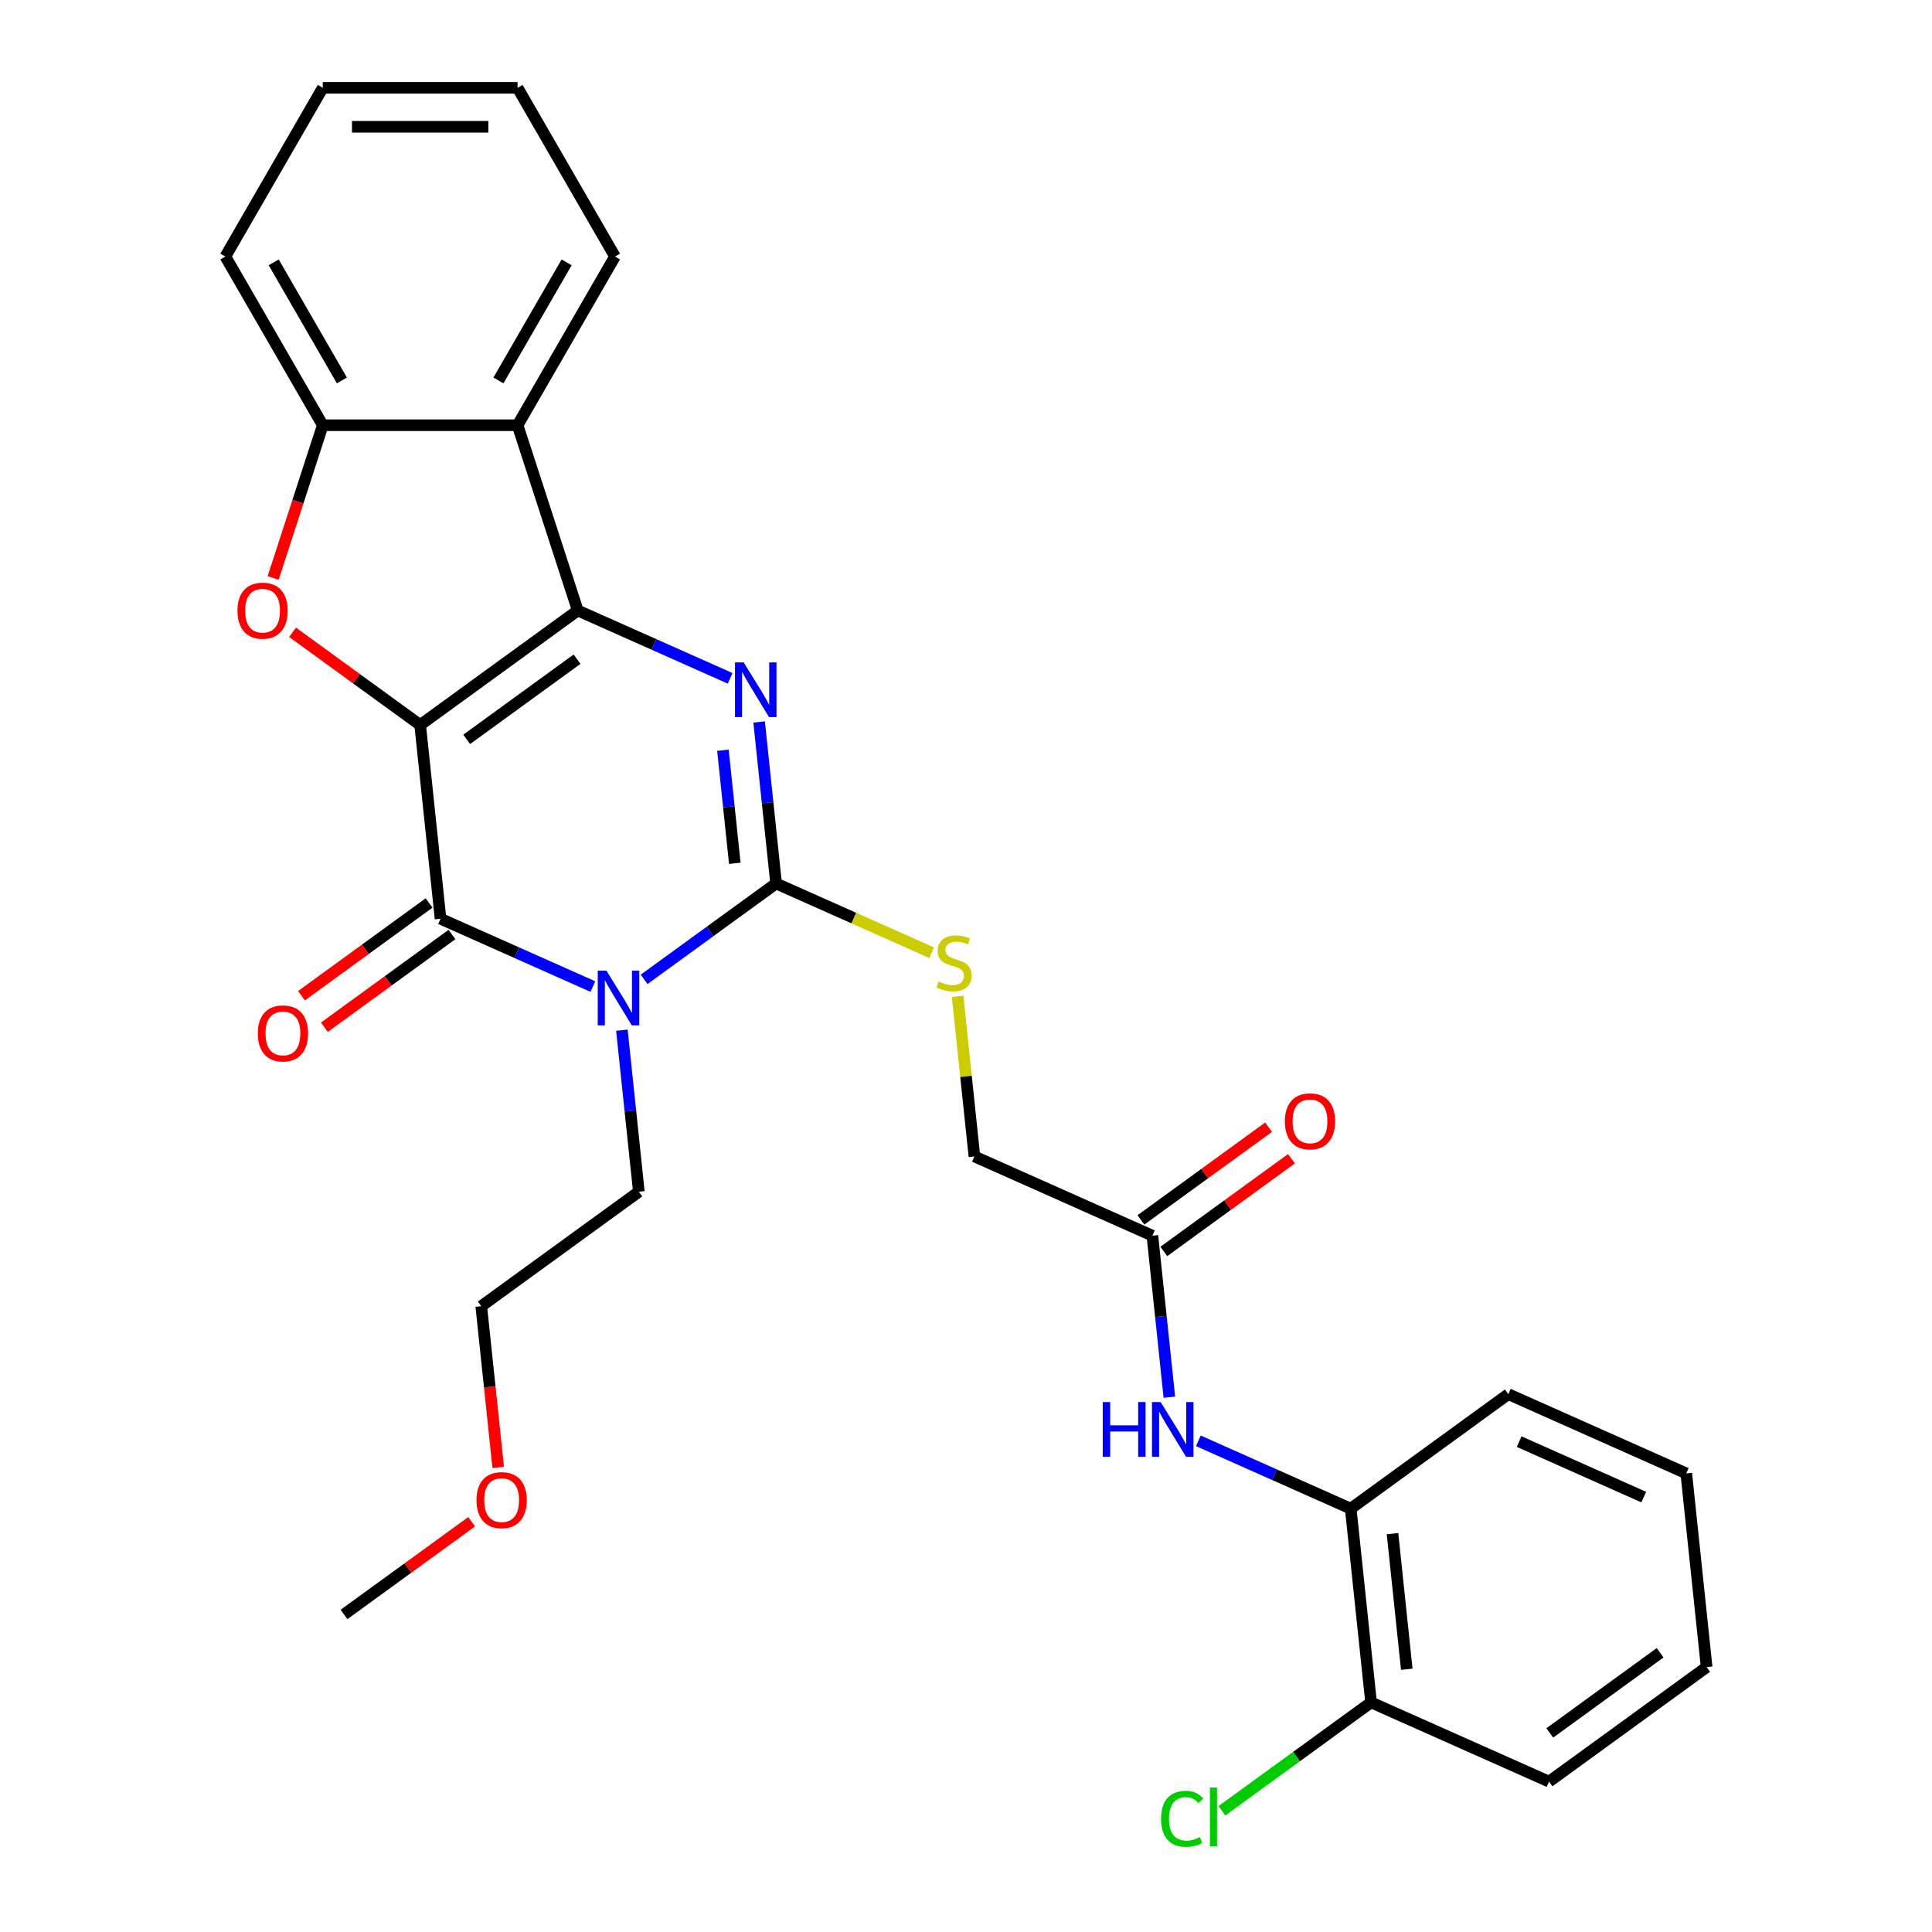 <?xml version='1.0' encoding='iso-8859-1'?>
<svg version='1.1' baseProfile='full'
              xmlns='http://www.w3.org/2000/svg'
                      xmlns:rdkit='http://www.rdkit.org/xml'
                      xmlns:xlink='http://www.w3.org/1999/xlink'
                  xml:space='preserve'
width='1000px' height='1000px' viewBox='0 0 1000 1000'>
<!-- END OF HEADER -->
<rect style='opacity:1.0;fill:#FFFFFF;stroke:none' width='1000' height='1000' x='0' y='0'> </rect>
<path class='bond-0' d='M 217.478,375.261 L 299.052,315.994' style='fill:none;fill-rule:evenodd;stroke:#000000;stroke-width:6px;stroke-linecap:butt;stroke-linejoin:miter;stroke-opacity:1' />
<path class='bond-0' d='M 241.568,382.686 L 298.669,341.199' style='fill:none;fill-rule:evenodd;stroke:#000000;stroke-width:6px;stroke-linecap:butt;stroke-linejoin:miter;stroke-opacity:1' />
<path class='bond-2' d='M 217.478,375.261 L 228.018,475.54' style='fill:none;fill-rule:evenodd;stroke:#000000;stroke-width:6px;stroke-linecap:butt;stroke-linejoin:miter;stroke-opacity:1' />
<path class='bond-5' d='M 217.478,375.261 L 184.452,351.266' style='fill:none;fill-rule:evenodd;stroke:#000000;stroke-width:6px;stroke-linecap:butt;stroke-linejoin:miter;stroke-opacity:1' />
<path class='bond-5' d='M 184.452,351.266 L 151.425,327.271' style='fill:none;fill-rule:evenodd;stroke:#FF0000;stroke-width:6px;stroke-linecap:butt;stroke-linejoin:miter;stroke-opacity:1' />
<path class='bond-3' d='M 299.052,315.994 L 338.479,333.548' style='fill:none;fill-rule:evenodd;stroke:#000000;stroke-width:6px;stroke-linecap:butt;stroke-linejoin:miter;stroke-opacity:1' />
<path class='bond-3' d='M 338.479,333.548 L 377.905,351.102' style='fill:none;fill-rule:evenodd;stroke:#0000FF;stroke-width:6px;stroke-linecap:butt;stroke-linejoin:miter;stroke-opacity:1' />
<path class='bond-6' d='M 299.052,315.994 L 267.894,220.099' style='fill:none;fill-rule:evenodd;stroke:#000000;stroke-width:6px;stroke-linecap:butt;stroke-linejoin:miter;stroke-opacity:1' />
<path class='bond-1' d='M 306.871,510.647 L 267.444,493.094' style='fill:none;fill-rule:evenodd;stroke:#0000FF;stroke-width:6px;stroke-linecap:butt;stroke-linejoin:miter;stroke-opacity:1' />
<path class='bond-1' d='M 267.444,493.094 L 228.018,475.54' style='fill:none;fill-rule:evenodd;stroke:#000000;stroke-width:6px;stroke-linecap:butt;stroke-linejoin:miter;stroke-opacity:1' />
<path class='bond-4' d='M 333.392,506.917 L 367.549,482.101' style='fill:none;fill-rule:evenodd;stroke:#0000FF;stroke-width:6px;stroke-linecap:butt;stroke-linejoin:miter;stroke-opacity:1' />
<path class='bond-4' d='M 367.549,482.101 L 401.705,457.285' style='fill:none;fill-rule:evenodd;stroke:#000000;stroke-width:6px;stroke-linecap:butt;stroke-linejoin:miter;stroke-opacity:1' />
<path class='bond-15' d='M 321.885,533.232 L 326.278,575.031' style='fill:none;fill-rule:evenodd;stroke:#0000FF;stroke-width:6px;stroke-linecap:butt;stroke-linejoin:miter;stroke-opacity:1' />
<path class='bond-15' d='M 326.278,575.031 L 330.671,616.83' style='fill:none;fill-rule:evenodd;stroke:#000000;stroke-width:6px;stroke-linecap:butt;stroke-linejoin:miter;stroke-opacity:1' />
<path class='bond-12' d='M 222.091,467.382 L 189.065,491.378' style='fill:none;fill-rule:evenodd;stroke:#000000;stroke-width:6px;stroke-linecap:butt;stroke-linejoin:miter;stroke-opacity:1' />
<path class='bond-12' d='M 189.065,491.378 L 156.038,515.373' style='fill:none;fill-rule:evenodd;stroke:#FF0000;stroke-width:6px;stroke-linecap:butt;stroke-linejoin:miter;stroke-opacity:1' />
<path class='bond-12' d='M 233.945,483.697 L 200.918,507.692' style='fill:none;fill-rule:evenodd;stroke:#000000;stroke-width:6px;stroke-linecap:butt;stroke-linejoin:miter;stroke-opacity:1' />
<path class='bond-12' d='M 200.918,507.692 L 167.892,531.688' style='fill:none;fill-rule:evenodd;stroke:#FF0000;stroke-width:6px;stroke-linecap:butt;stroke-linejoin:miter;stroke-opacity:1' />
<path class='bond-30' d='M 392.919,373.687 L 397.312,415.486' style='fill:none;fill-rule:evenodd;stroke:#0000FF;stroke-width:6px;stroke-linecap:butt;stroke-linejoin:miter;stroke-opacity:1' />
<path class='bond-30' d='M 397.312,415.486 L 401.705,457.285' style='fill:none;fill-rule:evenodd;stroke:#000000;stroke-width:6px;stroke-linecap:butt;stroke-linejoin:miter;stroke-opacity:1' />
<path class='bond-30' d='M 374.181,388.334 L 377.256,417.594' style='fill:none;fill-rule:evenodd;stroke:#0000FF;stroke-width:6px;stroke-linecap:butt;stroke-linejoin:miter;stroke-opacity:1' />
<path class='bond-30' d='M 377.256,417.594 L 380.332,446.853' style='fill:none;fill-rule:evenodd;stroke:#000000;stroke-width:6px;stroke-linecap:butt;stroke-linejoin:miter;stroke-opacity:1' />
<path class='bond-8' d='M 401.705,457.285 L 441.962,475.208' style='fill:none;fill-rule:evenodd;stroke:#000000;stroke-width:6px;stroke-linecap:butt;stroke-linejoin:miter;stroke-opacity:1' />
<path class='bond-8' d='M 441.962,475.208 L 482.218,493.131' style='fill:none;fill-rule:evenodd;stroke:#CCCC00;stroke-width:6px;stroke-linecap:butt;stroke-linejoin:miter;stroke-opacity:1' />
<path class='bond-7' d='M 141.376,299.154 L 154.22,259.626' style='fill:none;fill-rule:evenodd;stroke:#FF0000;stroke-width:6px;stroke-linecap:butt;stroke-linejoin:miter;stroke-opacity:1' />
<path class='bond-7' d='M 154.22,259.626 L 167.063,220.099' style='fill:none;fill-rule:evenodd;stroke:#000000;stroke-width:6px;stroke-linecap:butt;stroke-linejoin:miter;stroke-opacity:1' />
<path class='bond-18' d='M 267.894,220.099 L 318.309,132.777' style='fill:none;fill-rule:evenodd;stroke:#000000;stroke-width:6px;stroke-linecap:butt;stroke-linejoin:miter;stroke-opacity:1' />
<path class='bond-18' d='M 257.992,196.917 L 293.282,135.792' style='fill:none;fill-rule:evenodd;stroke:#000000;stroke-width:6px;stroke-linecap:butt;stroke-linejoin:miter;stroke-opacity:1' />
<path class='bond-29' d='M 267.894,220.099 L 167.063,220.099' style='fill:none;fill-rule:evenodd;stroke:#000000;stroke-width:6px;stroke-linecap:butt;stroke-linejoin:miter;stroke-opacity:1' />
<path class='bond-19' d='M 167.063,220.099 L 116.648,132.777' style='fill:none;fill-rule:evenodd;stroke:#000000;stroke-width:6px;stroke-linecap:butt;stroke-linejoin:miter;stroke-opacity:1' />
<path class='bond-19' d='M 176.965,196.917 L 141.674,135.792' style='fill:none;fill-rule:evenodd;stroke:#000000;stroke-width:6px;stroke-linecap:butt;stroke-linejoin:miter;stroke-opacity:1' />
<path class='bond-16' d='M 495.648,515.697 L 500.003,557.136' style='fill:none;fill-rule:evenodd;stroke:#CCCC00;stroke-width:6px;stroke-linecap:butt;stroke-linejoin:miter;stroke-opacity:1' />
<path class='bond-16' d='M 500.003,557.136 L 504.359,598.575' style='fill:none;fill-rule:evenodd;stroke:#000000;stroke-width:6px;stroke-linecap:butt;stroke-linejoin:miter;stroke-opacity:1' />
<path class='bond-9' d='M 605.259,723.184 L 600.865,681.385' style='fill:none;fill-rule:evenodd;stroke:#0000FF;stroke-width:6px;stroke-linecap:butt;stroke-linejoin:miter;stroke-opacity:1' />
<path class='bond-9' d='M 600.865,681.385 L 596.472,639.586' style='fill:none;fill-rule:evenodd;stroke:#000000;stroke-width:6px;stroke-linecap:butt;stroke-linejoin:miter;stroke-opacity:1' />
<path class='bond-11' d='M 620.273,745.769 L 659.699,763.322' style='fill:none;fill-rule:evenodd;stroke:#0000FF;stroke-width:6px;stroke-linecap:butt;stroke-linejoin:miter;stroke-opacity:1' />
<path class='bond-11' d='M 659.699,763.322 L 699.125,780.876' style='fill:none;fill-rule:evenodd;stroke:#000000;stroke-width:6px;stroke-linecap:butt;stroke-linejoin:miter;stroke-opacity:1' />
<path class='bond-10' d='M 596.472,639.586 L 504.359,598.575' style='fill:none;fill-rule:evenodd;stroke:#000000;stroke-width:6px;stroke-linecap:butt;stroke-linejoin:miter;stroke-opacity:1' />
<path class='bond-14' d='M 602.399,647.744 L 635.425,623.748' style='fill:none;fill-rule:evenodd;stroke:#000000;stroke-width:6px;stroke-linecap:butt;stroke-linejoin:miter;stroke-opacity:1' />
<path class='bond-14' d='M 635.425,623.748 L 668.452,599.753' style='fill:none;fill-rule:evenodd;stroke:#FF0000;stroke-width:6px;stroke-linecap:butt;stroke-linejoin:miter;stroke-opacity:1' />
<path class='bond-14' d='M 590.545,631.429 L 623.572,607.434' style='fill:none;fill-rule:evenodd;stroke:#000000;stroke-width:6px;stroke-linecap:butt;stroke-linejoin:miter;stroke-opacity:1' />
<path class='bond-14' d='M 623.572,607.434 L 656.599,583.438' style='fill:none;fill-rule:evenodd;stroke:#FF0000;stroke-width:6px;stroke-linecap:butt;stroke-linejoin:miter;stroke-opacity:1' />
<path class='bond-13' d='M 699.125,780.876 L 709.665,881.155' style='fill:none;fill-rule:evenodd;stroke:#000000;stroke-width:6px;stroke-linecap:butt;stroke-linejoin:miter;stroke-opacity:1' />
<path class='bond-13' d='M 720.762,793.81 L 728.14,864.005' style='fill:none;fill-rule:evenodd;stroke:#000000;stroke-width:6px;stroke-linecap:butt;stroke-linejoin:miter;stroke-opacity:1' />
<path class='bond-21' d='M 699.125,780.876 L 780.699,721.609' style='fill:none;fill-rule:evenodd;stroke:#000000;stroke-width:6px;stroke-linecap:butt;stroke-linejoin:miter;stroke-opacity:1' />
<path class='bond-17' d='M 709.665,881.155 L 671.059,909.204' style='fill:none;fill-rule:evenodd;stroke:#000000;stroke-width:6px;stroke-linecap:butt;stroke-linejoin:miter;stroke-opacity:1' />
<path class='bond-17' d='M 671.059,909.204 L 632.452,937.253' style='fill:none;fill-rule:evenodd;stroke:#00CC00;stroke-width:6px;stroke-linecap:butt;stroke-linejoin:miter;stroke-opacity:1' />
<path class='bond-22' d='M 709.665,881.155 L 801.779,922.166' style='fill:none;fill-rule:evenodd;stroke:#000000;stroke-width:6px;stroke-linecap:butt;stroke-linejoin:miter;stroke-opacity:1' />
<path class='bond-23' d='M 330.671,616.83 L 249.097,676.097' style='fill:none;fill-rule:evenodd;stroke:#000000;stroke-width:6px;stroke-linecap:butt;stroke-linejoin:miter;stroke-opacity:1' />
<path class='bond-25' d='M 318.309,132.777 L 267.894,45.455' style='fill:none;fill-rule:evenodd;stroke:#000000;stroke-width:6px;stroke-linecap:butt;stroke-linejoin:miter;stroke-opacity:1' />
<path class='bond-26' d='M 116.648,132.777 L 167.063,45.455' style='fill:none;fill-rule:evenodd;stroke:#000000;stroke-width:6px;stroke-linecap:butt;stroke-linejoin:miter;stroke-opacity:1' />
<path class='bond-20' d='M 257.867,759.534 L 253.482,717.816' style='fill:none;fill-rule:evenodd;stroke:#FF0000;stroke-width:6px;stroke-linecap:butt;stroke-linejoin:miter;stroke-opacity:1' />
<path class='bond-20' d='M 253.482,717.816 L 249.097,676.097' style='fill:none;fill-rule:evenodd;stroke:#000000;stroke-width:6px;stroke-linecap:butt;stroke-linejoin:miter;stroke-opacity:1' />
<path class='bond-24' d='M 244.116,787.652 L 211.09,811.647' style='fill:none;fill-rule:evenodd;stroke:#FF0000;stroke-width:6px;stroke-linecap:butt;stroke-linejoin:miter;stroke-opacity:1' />
<path class='bond-24' d='M 211.09,811.647 L 178.063,835.642' style='fill:none;fill-rule:evenodd;stroke:#000000;stroke-width:6px;stroke-linecap:butt;stroke-linejoin:miter;stroke-opacity:1' />
<path class='bond-27' d='M 780.699,721.609 L 872.813,762.621' style='fill:none;fill-rule:evenodd;stroke:#000000;stroke-width:6px;stroke-linecap:butt;stroke-linejoin:miter;stroke-opacity:1' />
<path class='bond-27' d='M 786.314,746.184 L 850.793,774.892' style='fill:none;fill-rule:evenodd;stroke:#000000;stroke-width:6px;stroke-linecap:butt;stroke-linejoin:miter;stroke-opacity:1' />
<path class='bond-32' d='M 801.779,922.166 L 883.352,862.899' style='fill:none;fill-rule:evenodd;stroke:#000000;stroke-width:6px;stroke-linecap:butt;stroke-linejoin:miter;stroke-opacity:1' />
<path class='bond-32' d='M 802.161,896.961 L 859.263,855.475' style='fill:none;fill-rule:evenodd;stroke:#000000;stroke-width:6px;stroke-linecap:butt;stroke-linejoin:miter;stroke-opacity:1' />
<path class='bond-31' d='M 267.894,45.455 L 167.063,45.455' style='fill:none;fill-rule:evenodd;stroke:#000000;stroke-width:6px;stroke-linecap:butt;stroke-linejoin:miter;stroke-opacity:1' />
<path class='bond-31' d='M 252.769,65.621 L 182.188,65.621' style='fill:none;fill-rule:evenodd;stroke:#000000;stroke-width:6px;stroke-linecap:butt;stroke-linejoin:miter;stroke-opacity:1' />
<path class='bond-28' d='M 872.813,762.621 L 883.352,862.899' style='fill:none;fill-rule:evenodd;stroke:#000000;stroke-width:6px;stroke-linecap:butt;stroke-linejoin:miter;stroke-opacity:1' />
<path  class='atom-2' d='M 313.872 502.391
L 323.152 517.391
Q 324.072 518.871, 325.552 521.551
Q 327.032 524.231, 327.112 524.391
L 327.112 502.391
L 330.872 502.391
L 330.872 530.711
L 326.992 530.711
L 317.032 514.311
Q 315.872 512.391, 314.632 510.191
Q 313.432 507.991, 313.072 507.311
L 313.072 530.711
L 309.392 530.711
L 309.392 502.391
L 313.872 502.391
' fill='#0000FF'/>
<path  class='atom-4' d='M 384.906 342.846
L 394.186 357.846
Q 395.106 359.326, 396.586 362.006
Q 398.066 364.686, 398.146 364.846
L 398.146 342.846
L 401.906 342.846
L 401.906 371.166
L 398.026 371.166
L 388.066 354.766
Q 386.906 352.846, 385.666 350.646
Q 384.466 348.446, 384.106 347.766
L 384.106 371.166
L 380.426 371.166
L 380.426 342.846
L 384.906 342.846
' fill='#0000FF'/>
<path  class='atom-6' d='M 122.904 316.074
Q 122.904 309.274, 126.264 305.474
Q 129.624 301.674, 135.904 301.674
Q 142.184 301.674, 145.544 305.474
Q 148.904 309.274, 148.904 316.074
Q 148.904 322.954, 145.504 326.874
Q 142.104 330.754, 135.904 330.754
Q 129.664 330.754, 126.264 326.874
Q 122.904 322.994, 122.904 316.074
M 135.904 327.554
Q 140.224 327.554, 142.544 324.674
Q 144.904 321.754, 144.904 316.074
Q 144.904 310.514, 142.544 307.714
Q 140.224 304.874, 135.904 304.874
Q 131.584 304.874, 129.224 307.674
Q 126.904 310.474, 126.904 316.074
Q 126.904 321.794, 129.224 324.674
Q 131.584 327.554, 135.904 327.554
' fill='#FF0000'/>
<path  class='atom-9' d='M 485.819 508.016
Q 486.139 508.136, 487.459 508.696
Q 488.779 509.256, 490.219 509.616
Q 491.699 509.936, 493.139 509.936
Q 495.819 509.936, 497.379 508.656
Q 498.939 507.336, 498.939 505.056
Q 498.939 503.496, 498.139 502.536
Q 497.379 501.576, 496.179 501.056
Q 494.979 500.536, 492.979 499.936
Q 490.459 499.176, 488.939 498.456
Q 487.459 497.736, 486.379 496.216
Q 485.339 494.696, 485.339 492.136
Q 485.339 488.576, 487.739 486.376
Q 490.179 484.176, 494.979 484.176
Q 498.259 484.176, 501.979 485.736
L 501.059 488.816
Q 497.659 487.416, 495.099 487.416
Q 492.339 487.416, 490.819 488.576
Q 489.299 489.696, 489.339 491.656
Q 489.339 493.176, 490.099 494.096
Q 490.899 495.016, 492.019 495.536
Q 493.179 496.056, 495.099 496.656
Q 497.659 497.456, 499.179 498.256
Q 500.699 499.056, 501.779 500.696
Q 502.899 502.296, 502.899 505.056
Q 502.899 508.976, 500.259 511.096
Q 497.659 513.176, 493.299 513.176
Q 490.779 513.176, 488.859 512.616
Q 486.979 512.096, 484.739 511.176
L 485.819 508.016
' fill='#CCCC00'/>
<path  class='atom-10' d='M 570.792 725.705
L 574.632 725.705
L 574.632 737.745
L 589.112 737.745
L 589.112 725.705
L 592.952 725.705
L 592.952 754.025
L 589.112 754.025
L 589.112 740.945
L 574.632 740.945
L 574.632 754.025
L 570.792 754.025
L 570.792 725.705
' fill='#0000FF'/>
<path  class='atom-10' d='M 600.752 725.705
L 610.032 740.705
Q 610.952 742.185, 612.432 744.865
Q 613.912 747.545, 613.992 747.705
L 613.992 725.705
L 617.752 725.705
L 617.752 754.025
L 613.872 754.025
L 603.912 737.625
Q 602.752 735.705, 601.512 733.505
Q 600.312 731.305, 599.952 730.625
L 599.952 754.025
L 596.272 754.025
L 596.272 725.705
L 600.752 725.705
' fill='#0000FF'/>
<path  class='atom-13' d='M 133.444 534.887
Q 133.444 528.087, 136.804 524.287
Q 140.164 520.487, 146.444 520.487
Q 152.724 520.487, 156.084 524.287
Q 159.444 528.087, 159.444 534.887
Q 159.444 541.767, 156.044 545.687
Q 152.644 549.567, 146.444 549.567
Q 140.204 549.567, 136.804 545.687
Q 133.444 541.807, 133.444 534.887
M 146.444 546.367
Q 150.764 546.367, 153.084 543.487
Q 155.444 540.567, 155.444 534.887
Q 155.444 529.327, 153.084 526.527
Q 150.764 523.687, 146.444 523.687
Q 142.124 523.687, 139.764 526.487
Q 137.444 529.287, 137.444 534.887
Q 137.444 540.607, 139.764 543.487
Q 142.124 546.367, 146.444 546.367
' fill='#FF0000'/>
<path  class='atom-15' d='M 665.046 580.399
Q 665.046 573.599, 668.406 569.799
Q 671.766 565.999, 678.046 565.999
Q 684.326 565.999, 687.686 569.799
Q 691.046 573.599, 691.046 580.399
Q 691.046 587.279, 687.646 591.199
Q 684.246 595.079, 678.046 595.079
Q 671.806 595.079, 668.406 591.199
Q 665.046 587.319, 665.046 580.399
M 678.046 591.879
Q 682.366 591.879, 684.686 588.999
Q 687.046 586.079, 687.046 580.399
Q 687.046 574.839, 684.686 572.039
Q 682.366 569.199, 678.046 569.199
Q 673.726 569.199, 671.366 571.999
Q 669.046 574.799, 669.046 580.399
Q 669.046 586.119, 671.366 588.999
Q 673.726 591.879, 678.046 591.879
' fill='#FF0000'/>
<path  class='atom-18' d='M 600.971 941.402
Q 600.971 934.362, 604.251 930.682
Q 607.571 926.962, 613.851 926.962
Q 619.691 926.962, 622.811 931.082
L 620.171 933.242
Q 617.891 930.242, 613.851 930.242
Q 609.571 930.242, 607.291 933.122
Q 605.051 935.962, 605.051 941.402
Q 605.051 947.002, 607.371 949.882
Q 609.731 952.762, 614.291 952.762
Q 617.411 952.762, 621.051 950.882
L 622.171 953.882
Q 620.691 954.842, 618.451 955.402
Q 616.211 955.962, 613.731 955.962
Q 607.571 955.962, 604.251 952.202
Q 600.971 948.442, 600.971 941.402
' fill='#00CC00'/>
<path  class='atom-18' d='M 626.251 925.242
L 629.931 925.242
L 629.931 955.602
L 626.251 955.602
L 626.251 925.242
' fill='#00CC00'/>
<path  class='atom-21' d='M 246.637 776.455
Q 246.637 769.655, 249.997 765.855
Q 253.357 762.055, 259.637 762.055
Q 265.917 762.055, 269.277 765.855
Q 272.637 769.655, 272.637 776.455
Q 272.637 783.335, 269.237 787.255
Q 265.837 791.135, 259.637 791.135
Q 253.397 791.135, 249.997 787.255
Q 246.637 783.375, 246.637 776.455
M 259.637 787.935
Q 263.957 787.935, 266.277 785.055
Q 268.637 782.135, 268.637 776.455
Q 268.637 770.895, 266.277 768.095
Q 263.957 765.255, 259.637 765.255
Q 255.317 765.255, 252.957 768.055
Q 250.637 770.855, 250.637 776.455
Q 250.637 782.175, 252.957 785.055
Q 255.317 787.935, 259.637 787.935
' fill='#FF0000'/>
</svg>
